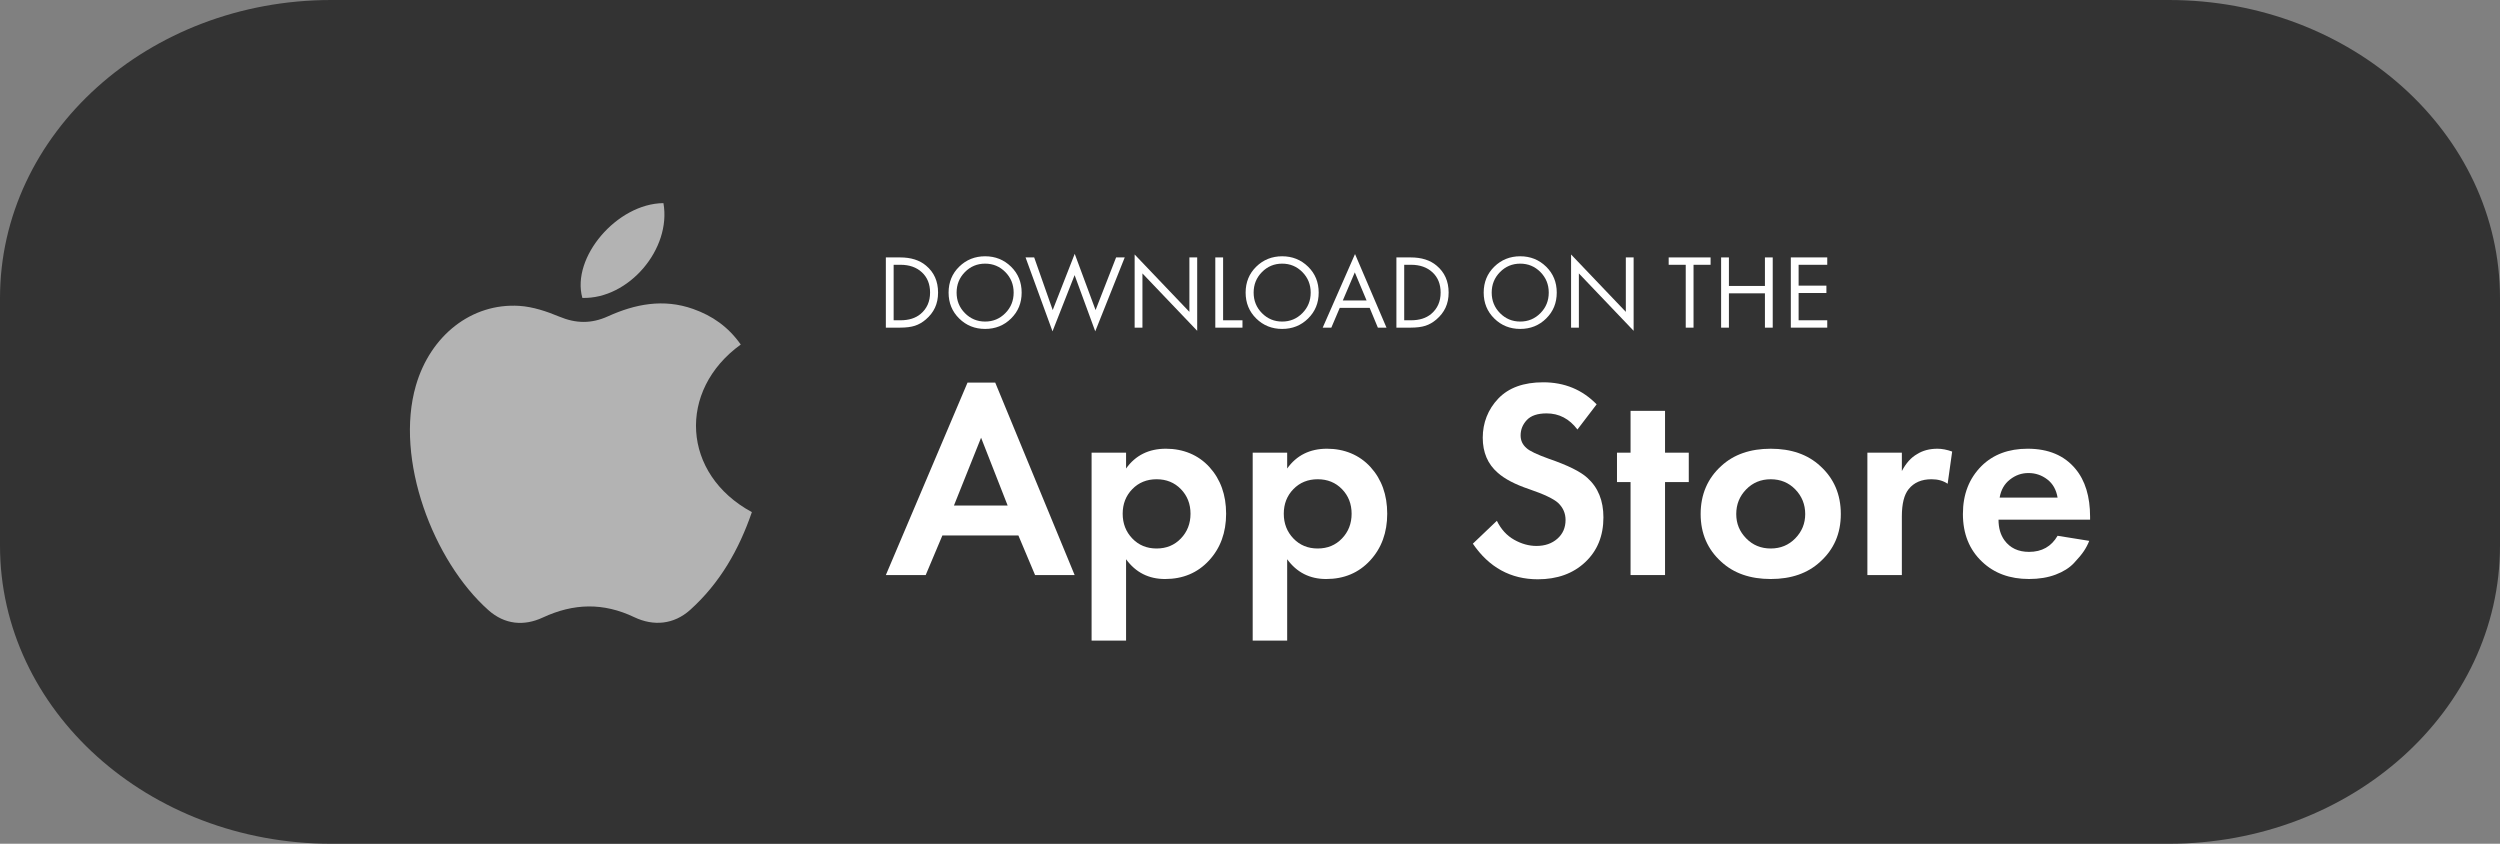 <?xml version="1.0" encoding="UTF-8"?><svg id="Vrstva_1" xmlns="http://www.w3.org/2000/svg" viewBox="0 0 2222.22 750"><rect x="0" y="0" width="2222.22" height="750" fill="#808080" stroke="none"/><defs><style>.cls-1{fill:#fff;}.cls-2{fill:#b3b3b3;}.cls-3{fill:#333;}</style></defs><path class="cls-3" d="M1927.78,750H294.44C131.83,750,0,631.36,0,485v-220C0,118.64,131.83,0,294.44,0H1927.78c162.62,0,294.44,118.64,294.44,265v220c0,146.36-131.83,265-294.44,265Z"/><g><g><g><path class="cls-1" d="M920.06,511.16l-14.82-35.17h-67.58l-14.82,35.17h-35.42l72.6-171.08h24.62l70.59,171.08h-35.17Zm-72.1-61.8h47.73l-23.62-60.29-24.12,60.29Z"/><path class="cls-1" d="M1000.95,497.09v72.35h-30.65v-167.06h30.65v14.07c8.37-11.72,20.18-17.59,35.42-17.59s28.8,5.44,38.69,16.33c9.88,10.89,14.82,24.71,14.82,41.45s-5.07,30.61-15.2,41.58c-10.14,10.97-23.16,16.46-39.07,16.46-14.57,0-26.13-5.86-34.67-17.59Zm48.74-62.3c-5.7-5.86-12.9-8.79-21.6-8.79s-15.91,2.93-21.61,8.79c-5.7,5.86-8.54,13.15-8.54,21.86s2.85,16.04,8.54,21.98c5.69,5.95,12.89,8.92,21.61,8.92s15.91-2.97,21.6-8.92c5.69-5.94,8.54-13.27,8.54-21.98s-2.85-15.99-8.54-21.86Z"/><path class="cls-1" d="M1144.15,497.09v72.35h-30.65v-167.06h30.65v14.07c8.37-11.72,20.18-17.59,35.42-17.59s28.8,5.44,38.69,16.33c9.88,10.89,14.82,24.71,14.82,41.45s-5.07,30.61-15.2,41.58c-10.14,10.97-23.16,16.46-39.07,16.46-14.57,0-26.13-5.86-34.67-17.59Zm48.74-62.3c-5.7-5.86-12.9-8.79-21.6-8.79s-15.91,2.93-21.61,8.79c-5.7,5.86-8.54,13.15-8.54,21.86s2.85,16.04,8.54,21.98c5.69,5.95,12.89,8.92,21.61,8.92s15.91-2.97,21.6-8.92c5.69-5.94,8.54-13.27,8.54-21.98s-2.85-15.99-8.54-21.86Z"/><path class="cls-1" d="M1419.23,359.42l-17.08,22.36c-7.2-9.55-16.33-14.32-27.38-14.32-8.04,0-13.9,1.97-17.59,5.9-3.69,3.94-5.53,8.5-5.53,13.69,0,4.52,1.76,8.29,5.28,11.3,2.68,2.51,9.38,5.7,20.1,9.55,16.58,5.7,27.89,11.31,33.91,16.83,9.55,8.54,14.32,20.27,14.32,35.17,0,16.42-5.4,29.69-16.2,39.82-10.8,10.14-24.83,15.2-42.08,15.2-24.12,0-43.38-10.55-57.78-31.65l21.35-20.35c3.68,7.54,8.79,13.15,15.32,16.83,6.53,3.69,13.15,5.53,19.85,5.53,7.54,0,13.73-2.14,18.59-6.41,4.86-4.27,7.29-9.84,7.29-16.71,0-5.86-2.18-10.88-6.53-15.07-4.02-3.68-12.65-7.79-25.88-12.31-12.4-4.18-21.69-9.04-27.89-14.57-8.88-7.7-13.31-18.09-13.31-31.15s4.6-25.16,13.82-34.79c9.21-9.63,22.52-14.45,39.94-14.45,18.92,0,34.75,6.53,47.48,19.6Z"/><path class="cls-1" d="M1501.13,428.51h-21.1v82.65h-30.65v-82.65h-12.06v-26.13h12.06v-37.18h30.65v37.18h21.1v26.13Z"/><path class="cls-1" d="M1573.98,398.87c18.25,0,32.91,5.11,43.96,15.32,12.22,11.05,18.34,25.29,18.34,42.71s-6.12,31.4-18.34,42.46c-11.05,10.22-25.71,15.32-43.96,15.32s-32.91-5.11-43.96-15.32c-12.23-11.05-18.34-25.2-18.34-42.46s6.11-31.65,18.34-42.71c11.05-10.21,25.71-15.32,43.96-15.32Zm-21.86,79.64c5.86,6.03,13.15,9.04,21.86,9.04s15.99-3.01,21.86-9.04c5.86-6.03,8.79-13.23,8.79-21.6s-2.93-15.83-8.79-21.86c-5.86-6.03-13.15-9.04-21.86-9.04s-16,3.02-21.86,9.04c-5.86,6.03-8.79,13.31-8.79,21.86s2.93,15.57,8.79,21.6Z"/><path class="cls-1" d="M1659.89,511.16v-108.78h30.65v16.33c3.68-7.03,8.2-12.06,13.57-15.07,5.02-3.18,11.05-4.77,18.09-4.77,4.02,0,8.37,.84,13.06,2.51l-4.02,28.64c-3.85-2.68-8.63-4.02-14.32-4.02-8.88,0-15.66,2.93-20.35,8.79-4.02,5.02-6.03,13.06-6.03,24.12v52.25h-30.65Z"/><path class="cls-1" d="M1828.96,476.24l28.14,4.52c-1.17,3.01-2.72,5.99-4.65,8.92-1.93,2.93-4.9,6.53-8.92,10.8-4.02,4.27-9.46,7.71-16.33,10.3-6.87,2.59-14.74,3.89-23.61,3.89-17.08,0-30.99-5.11-41.7-15.32-11.39-10.72-17.08-24.87-17.08-42.46s5.53-31.65,16.58-42.71c10.38-10.21,24.03-15.32,40.95-15.32,18.42,0,32.57,5.95,42.46,17.84,8.71,10.39,13.06,24.62,13.06,42.71v2.51h-81.4c0,7.37,1.76,13.48,5.28,18.34,5.02,6.87,12.31,10.3,21.86,10.3,11.39,0,19.85-4.77,25.37-14.32Zm-51.5-33.91h51.5c-1.17-7.03-4.23-12.43-9.17-16.2-4.94-3.77-10.51-5.65-16.71-5.65s-11.52,1.93-16.46,5.78c-4.94,3.85-8,9.21-9.17,16.08Z"/></g><g><path class="cls-1" d="M787.42,291.25v-62.43h12.73c9.61,0,17.28,2.43,23.02,7.3,7.11,5.93,10.67,13.91,10.67,23.96s-3.65,17.72-10.95,23.96c-3,2.56-6.21,4.4-9.64,5.52-3.43,1.12-7.83,1.68-13.2,1.68h-12.64Zm6.93-55.88v49.32h6.08c7.42,0,13.38-1.87,17.88-5.62,5.62-4.74,8.42-11.07,8.42-19,0-7.49-2.4-13.48-7.21-17.97-4.81-4.49-11.17-6.74-19.09-6.74h-6.08Z"/><path class="cls-1" d="M898.74,283.11c-6.27,6.18-13.96,9.27-23.07,9.27s-16.8-3.09-23.07-9.27c-6.27-6.18-9.41-13.85-9.41-23.02s3.15-16.92,9.45-23.07c6.3-6.15,13.98-9.22,23.02-9.22s16.72,3.07,23.02,9.22c6.3,6.15,9.45,13.84,9.45,23.07s-3.14,16.85-9.41,23.02Zm-5.1-41.27c-4.93-4.99-10.92-7.49-17.97-7.49s-13.04,2.5-17.97,7.49c-4.93,4.99-7.39,11.08-7.39,18.25s2.46,13.26,7.39,18.25c4.93,4.99,10.92,7.49,17.97,7.49s13.04-2.49,17.97-7.49c4.93-4.99,7.39-11.07,7.39-18.25s-2.47-13.26-7.39-18.25Z"/><path class="cls-1" d="M911.61,228.82h7.67l16.47,46.8,19.56-49.98,18.53,49.98,18.25-46.8h7.67l-26.21,65.7-18.34-49.98-19.65,49.98-23.96-65.7Z"/><path class="cls-1" d="M1015.5,291.25h-6.93v-65.05l48.67,51.01v-48.39h6.93v65.23l-48.67-51.01v48.2Z"/><path class="cls-1" d="M1080.27,228.82h6.93v55.88h17.22v6.55h-24.15v-62.43Z"/><path class="cls-1" d="M1162.77,283.11c-6.27,6.18-13.96,9.27-23.07,9.27s-16.8-3.09-23.07-9.27c-6.27-6.18-9.41-13.85-9.41-23.02s3.15-16.92,9.45-23.07c6.3-6.15,13.98-9.22,23.02-9.22s16.72,3.07,23.02,9.22c6.3,6.15,9.45,13.84,9.45,23.07s-3.14,16.85-9.41,23.02Zm-5.1-41.27c-4.93-4.99-10.92-7.49-17.97-7.49s-13.04,2.5-17.97,7.49c-4.93,4.99-7.39,11.08-7.39,18.25s2.46,13.26,7.39,18.25c4.93,4.99,10.92,7.49,17.97,7.49s13.04-2.49,17.97-7.49c4.93-4.99,7.39-11.07,7.39-18.25s-2.47-13.26-7.39-18.25Z"/><path class="cls-1" d="M1224.77,291.25l-7.3-17.6h-26.58l-7.49,17.6h-7.67l28.73-65.42,27.98,65.42h-7.67Zm-31.17-24.15h21.15l-10.48-24.99-10.67,24.99Z"/><path class="cls-1" d="M1241.25,291.25v-62.43h12.73c9.61,0,17.28,2.43,23.02,7.3,7.11,5.93,10.67,13.91,10.67,23.96s-3.65,17.72-10.95,23.96c-3,2.56-6.21,4.4-9.64,5.52-3.43,1.12-7.83,1.68-13.2,1.68h-12.64Zm6.93-55.88v49.32h6.08c7.42,0,13.38-1.87,17.88-5.62,5.62-4.74,8.42-11.07,8.42-19,0-7.49-2.4-13.48-7.21-17.97-4.81-4.49-11.17-6.74-19.09-6.74h-6.08Z"/><path class="cls-1" d="M1374.38,283.11c-6.27,6.18-13.96,9.27-23.07,9.27s-16.8-3.09-23.07-9.27c-6.27-6.18-9.41-13.85-9.41-23.02s3.15-16.92,9.45-23.07c6.3-6.15,13.98-9.22,23.02-9.22s16.72,3.07,23.02,9.22c6.3,6.15,9.45,13.84,9.45,23.07s-3.14,16.85-9.41,23.02Zm-5.1-41.27c-4.93-4.99-10.92-7.49-17.97-7.49s-13.04,2.5-17.97,7.49c-4.93,4.99-7.39,11.08-7.39,18.25s2.46,13.26,7.39,18.25c4.93,4.99,10.92,7.49,17.97,7.49s13.04-2.49,17.97-7.49c4.93-4.99,7.39-11.07,7.39-18.25s-2.47-13.26-7.39-18.25Z"/><path class="cls-1" d="M1403.44,291.25h-6.93v-65.05l48.67,51.01v-48.39h6.93v65.23l-48.67-51.01v48.2Z"/><path class="cls-1" d="M1520.52,235.37h-15.16v55.88h-6.93v-55.88h-15.16v-6.55h37.25v6.55Z"/><path class="cls-1" d="M1536.81,228.82v25.36h32.01v-25.36h6.93v62.43h-6.93v-30.51h-32.01v30.51h-6.93v-62.43h6.93Z"/><path class="cls-1" d="M1624.22,228.82v6.55h-25.46v18.53h24.71v6.55h-24.71v24.24h25.46v6.55h-32.38v-62.43h32.38Z"/></g></g><g><path class="cls-2" d="M658.46,306.25c-56.57,40.84-52.46,115.28,9.87,148.96-11.42,33.25-28.44,63.18-54.86,86.92-14.51,13.03-32.57,14.63-49.62,6.5-27.62-13.17-53.98-12.45-81.42,.31-16.71,7.77-33.8,6.28-48.25-6.55-49.11-43.62-83.53-134.23-64.47-199.79,12.91-44.42,49.56-73.43,91.98-70.7,12,.77,24.21,4.86,35.44,9.54,14.84,6.19,28.52,6.42,43.18-.22,24.31-11.02,49.42-15.91,75.73-6.62,17.13,6.05,31.27,15.84,42.42,31.66Z"/><path class="cls-2" d="M589.72,180.56c7.23,40.8-30.91,85.39-72.07,84.26-10.05-36.05,30.88-83.9,72.07-84.26Z"/></g></g></svg>